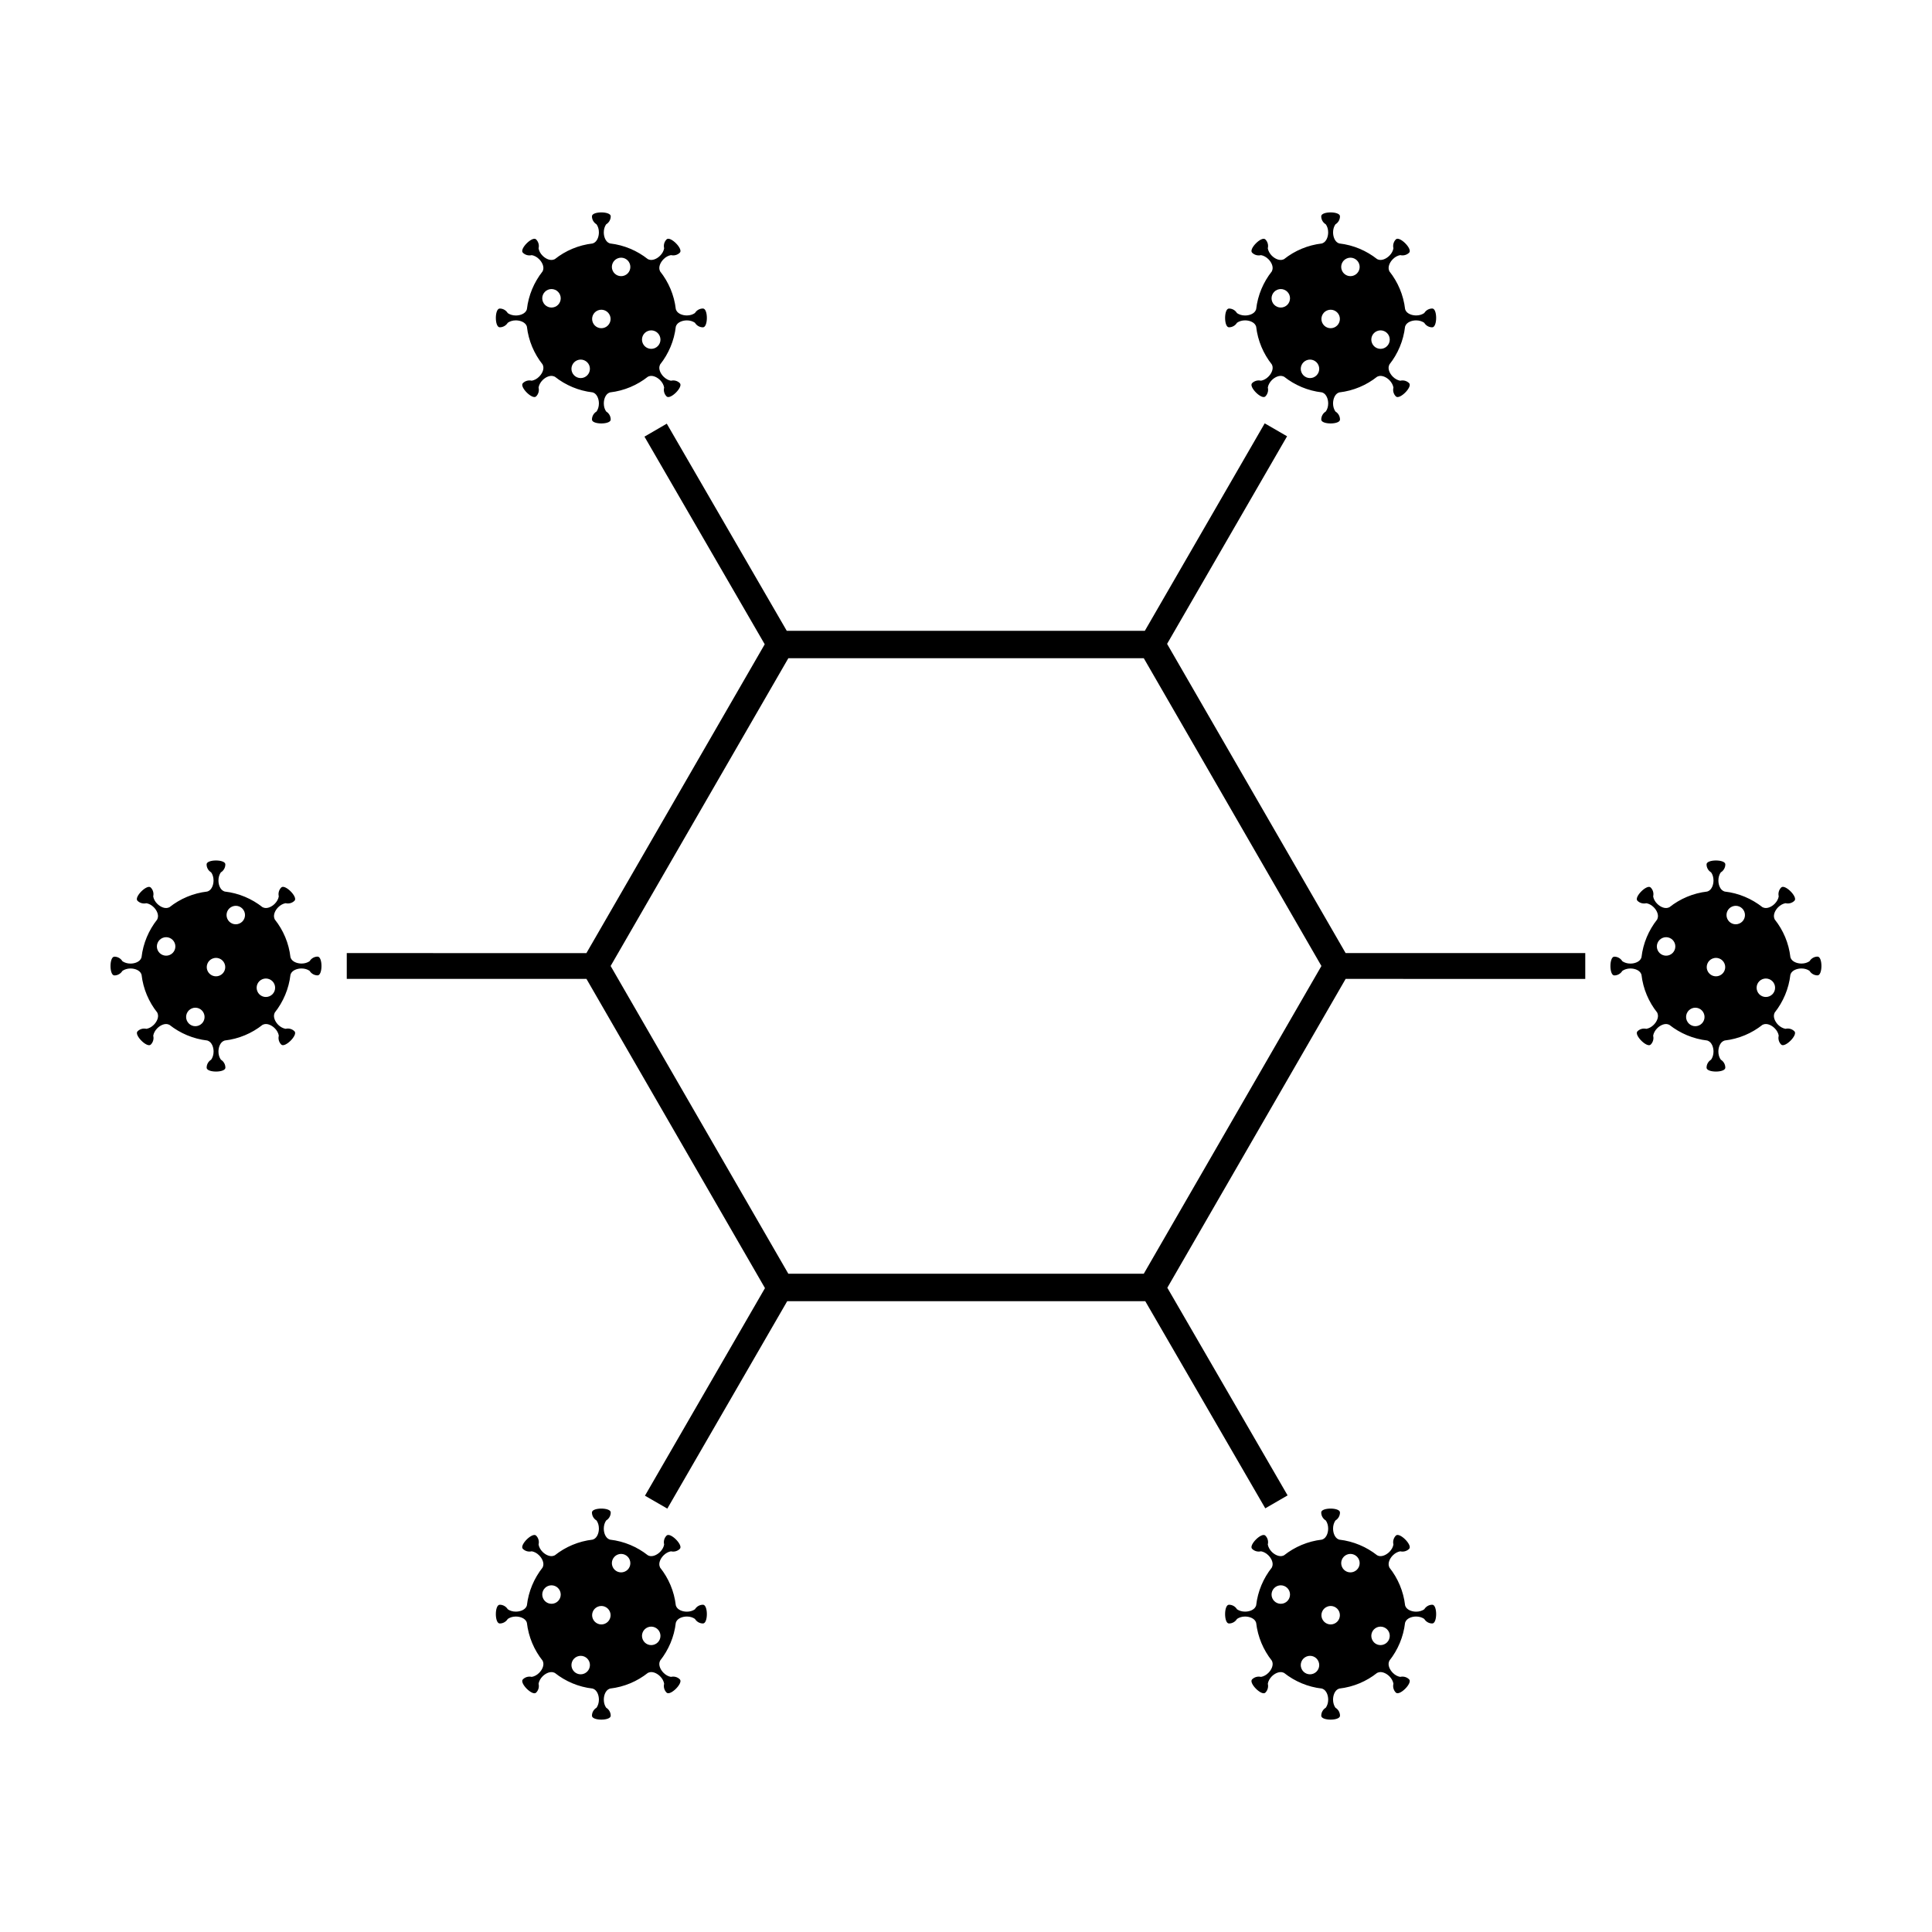 <?xml version="1.0" encoding="UTF-8"?>
<!-- Uploaded to: ICON Repo, www.iconrepo.com, Generator: ICON Repo Mixer Tools -->
<svg fill="#000000" width="800px" height="800px" version="1.1" viewBox="144 144 512 512" xmlns="http://www.w3.org/2000/svg">
 <g>
  <path d="m564.11 403.41v-6.836h-63.508l-47.312-81.941 31.797-55.016-5.926-3.426-31.766 54.98h-94.895l-31.797-54.895-5.914 3.438 31.871 55.027-47.254 81.84-63.508-0.004v6.836h63.516l47.312 81.949-31.805 55.016 5.926 3.414 31.773-54.965h94.887l31.805 54.891 5.914-3.426-31.871-55.027 47.254-81.848 63.5 0.004zm-117 78.145h-94.195l-47.09-81.559 47.098-81.566h94.188l47.078 81.566z"/>
  <path d="m523.57 225.76c-0.906 0-1.691 0.484-2.125 1.199-0.559 0.395-1.309 0.637-2.137 0.637-1.25 0-2.414-0.508-2.816-1.355-0.051-0.102-0.09-0.195-0.125-0.301-0.434-3.762-1.918-7.199-4.152-10.02-0.039-0.102-0.09-0.195-0.117-0.297-0.316-0.875 0.137-2.066 1.031-2.953 0.578-0.59 1.281-0.945 1.949-1.062 0.816 0.195 1.723-0.012 2.363-0.648 0.961-0.973-2.551-4.488-3.523-3.523-0.629 0.645-0.848 1.547-0.648 2.363-0.105 0.672-0.473 1.367-1.055 1.949-0.898 0.898-2.074 1.352-2.953 1.043-0.102-0.039-0.207-0.082-0.309-0.125-2.828-2.231-6.258-3.719-10.027-4.152-0.102-0.039-0.195-0.07-0.297-0.117-0.836-0.402-1.352-1.566-1.352-2.828 0-0.828 0.238-1.578 0.629-2.125 0.719-0.434 1.199-1.219 1.199-2.125 0-1.375-4.969-1.375-4.969 0 0 0.906 0.484 1.691 1.211 2.125 0.395 0.551 0.629 1.301 0.629 2.125 0 1.258-0.516 2.418-1.352 2.82-0.102 0.055-0.207 0.086-0.309 0.133-3.758 0.434-7.203 1.91-10.027 4.152-0.102 0.039-0.195 0.082-0.297 0.117-0.875 0.316-2.055-0.141-2.953-1.031-0.578-0.578-0.945-1.289-1.062-1.961 0.207-0.816-0.012-1.715-0.648-2.352-0.973-0.973-4.481 2.543-3.512 3.512 0.641 0.641 1.535 0.855 2.363 0.656 0.66 0.109 1.367 0.48 1.949 1.059 0.887 0.887 1.352 2.066 1.031 2.941-0.031 0.105-0.082 0.207-0.117 0.309-2.242 2.832-3.719 6.266-4.152 10.027-0.039 0.102-0.082 0.195-0.125 0.297-0.395 0.848-1.559 1.359-2.816 1.359-0.828 0-1.578-0.246-2.137-0.629-0.434-0.73-1.219-1.211-2.125-1.211-1.367 0-1.367 4.969 0 4.969 0.906 0 1.691-0.484 2.125-1.199 0.559-0.395 1.309-0.637 2.137-0.637 1.25 0 2.414 0.52 2.816 1.355 0.051 0.102 0.09 0.195 0.125 0.301 0.434 3.762 1.918 7.199 4.152 10.02 0.039 0.102 0.09 0.195 0.125 0.297 0.309 0.887-0.145 2.066-1.043 2.953-0.578 0.59-1.281 0.945-1.949 1.062-0.816-0.195-1.723 0.012-2.363 0.656-0.961 0.969 2.551 4.484 3.523 3.508 0.629-0.637 0.848-1.535 0.648-2.352 0.105-0.664 0.473-1.367 1.055-1.961 0.898-0.887 2.074-1.34 2.953-1.027 0.102 0.035 0.207 0.074 0.309 0.121 2.828 2.231 6.258 3.719 10.027 4.152 0.102 0.039 0.195 0.082 0.297 0.117 0.836 0.402 1.359 1.566 1.359 2.828 0 0.828-0.246 1.578-0.641 2.125-0.719 0.434-1.199 1.23-1.199 2.137 0 1.367 4.969 1.367 4.969 0 0-0.906-0.484-1.703-1.211-2.137-0.383-0.551-0.629-1.301-0.629-2.125 0-1.258 0.516-2.418 1.352-2.82 0.102-0.047 0.195-0.086 0.309-0.121 3.758-0.434 7.203-1.918 10.016-4.152 0.102-0.051 0.207-0.09 0.309-0.125 0.875-0.309 2.055 0.145 2.953 1.031 0.578 0.59 0.945 1.289 1.062 1.961-0.207 0.816 0.012 1.715 0.648 2.352 0.973 0.973 4.481-2.543 3.512-3.512-0.641-0.641-1.535-0.855-2.363-0.648-0.66-0.117-1.367-0.484-1.949-1.062-0.887-0.887-1.352-2.066-1.031-2.941 0.031-0.105 0.082-0.207 0.125-0.316 2.231-2.816 3.707-6.258 4.141-10.016 0.039-0.102 0.082-0.195 0.125-0.297 0.395-0.836 1.559-1.359 2.816-1.359 0.828 0 1.578 0.246 2.137 0.629 0.434 0.73 1.219 1.211 2.125 1.211 1.379-0.02 1.379-4.984 0.012-4.984zm-25.996 5.031c-1.25 0.52-2.676-0.074-3.199-1.324-0.516-1.25 0.082-2.684 1.328-3.199 1.25-0.523 2.676 0.082 3.199 1.328 0.508 1.246-0.082 2.676-1.328 3.195zm-13.215-5.477c-1.25 0.523-2.676-0.082-3.199-1.324-0.516-1.25 0.082-2.68 1.328-3.199 1.25-0.52 2.676 0.082 3.199 1.324 0.508 1.25-0.082 2.684-1.328 3.199zm7.742 18.695c-1.25 0.516-2.684-0.082-3.199-1.328-0.523-1.25 0.082-2.676 1.328-3.199 1.25-0.52 2.676 0.082 3.188 1.324 0.523 1.254-0.066 2.68-1.316 3.203zm10.707-27.012c-1.238 0.52-2.676-0.082-3.188-1.324-0.523-1.254 0.07-2.68 1.32-3.195 1.25-0.523 2.676 0.07 3.199 1.324 0.516 1.25-0.086 2.684-1.332 3.195zm7.981 19.266c-1.25 0.516-2.676-0.082-3.188-1.328-0.523-1.246 0.07-2.676 1.32-3.195s2.676 0.074 3.199 1.324c0.504 1.254-0.086 2.68-1.332 3.199z"/>
  <path d="m330.29 225.76c-0.906 0-1.691 0.484-2.125 1.199-0.551 0.395-1.301 0.637-2.125 0.637-1.258 0-2.418-0.508-2.816-1.355-0.059-0.102-0.09-0.195-0.125-0.301-0.434-3.762-1.918-7.199-4.16-10.02-0.039-0.102-0.082-0.195-0.117-0.297-0.316-0.875 0.145-2.066 1.043-2.953 0.578-0.59 1.281-0.945 1.949-1.062 0.816 0.195 1.715-0.012 2.352-0.648 0.973-0.973-2.539-4.488-3.512-3.523-0.641 0.645-0.855 1.547-0.648 2.363-0.117 0.672-0.473 1.367-1.062 1.949-0.887 0.898-2.066 1.352-2.953 1.043-0.102-0.039-0.207-0.082-0.309-0.125-2.816-2.231-6.258-3.719-10.016-4.152-0.102-0.039-0.195-0.07-0.297-0.117-0.848-0.402-1.359-1.566-1.359-2.828 0-0.828 0.246-1.578 0.629-2.125 0.719-0.434 1.211-1.219 1.211-2.125 0-1.375-4.977-1.375-4.977 0 0 0.906 0.492 1.691 1.211 2.125 0.395 0.551 0.629 1.301 0.629 2.125 0 1.258-0.516 2.418-1.352 2.82-0.102 0.055-0.195 0.086-0.309 0.133-3.758 0.434-7.203 1.91-10.016 4.152-0.102 0.039-0.195 0.082-0.309 0.117-0.875 0.316-2.055-0.141-2.941-1.031-0.59-0.578-0.953-1.289-1.062-1.961 0.207-0.816-0.02-1.715-0.648-2.352-0.973-0.973-4.488 2.543-3.523 3.512 0.641 0.641 1.547 0.855 2.363 0.656 0.672 0.109 1.367 0.48 1.949 1.059 0.887 0.887 1.352 2.066 1.043 2.941-0.039 0.105-0.09 0.207-0.125 0.309-2.231 2.832-3.719 6.266-4.152 10.027-0.039 0.102-0.082 0.195-0.117 0.297-0.402 0.848-1.566 1.359-2.828 1.359-0.828 0-1.578-0.246-2.125-0.629-0.441-0.73-1.23-1.211-2.125-1.211-1.375 0-1.375 4.969 0 4.969 0.898 0 1.684-0.484 2.125-1.199 0.551-0.395 1.301-0.637 2.125-0.637 1.258 0 2.418 0.52 2.828 1.355 0.039 0.102 0.082 0.195 0.117 0.301 0.434 3.762 1.918 7.199 4.16 10.02 0.039 0.102 0.082 0.195 0.117 0.297 0.316 0.887-0.145 2.066-1.043 2.953-0.578 0.59-1.281 0.945-1.949 1.062-0.816-0.195-1.715 0.012-2.352 0.656-0.973 0.969 2.551 4.484 3.512 3.508 0.641-0.637 0.855-1.535 0.648-2.352 0.117-0.664 0.473-1.367 1.062-1.961 0.887-0.887 2.066-1.34 2.941-1.027 0.105 0.035 0.207 0.074 0.316 0.121 2.816 2.231 6.258 3.719 10.016 4.152 0.102 0.039 0.195 0.082 0.297 0.117 0.836 0.402 1.359 1.566 1.359 2.828 0 0.828-0.246 1.578-0.629 2.125-0.73 0.434-1.211 1.23-1.211 2.137 0 1.367 4.969 1.367 4.969 0 0-0.906-0.484-1.703-1.199-2.137-0.395-0.551-0.629-1.301-0.629-2.125 0-1.258 0.504-2.418 1.352-2.82 0.102-0.047 0.195-0.086 0.297-0.121 3.758-0.434 7.203-1.918 10.027-4.152 0.102-0.051 0.195-0.09 0.297-0.125 0.887-0.309 2.066 0.145 2.953 1.031 0.59 0.59 0.945 1.289 1.062 1.961-0.207 0.816 0.012 1.715 0.648 2.352 0.973 0.973 4.488-2.543 3.512-3.512-0.629-0.641-1.535-0.855-2.352-0.648-0.672-0.117-1.367-0.484-1.949-1.062-0.898-0.887-1.352-2.066-1.043-2.941 0.039-0.105 0.09-0.207 0.125-0.316 2.231-2.816 3.719-6.258 4.152-10.016 0.039-0.102 0.07-0.195 0.117-0.297 0.402-0.836 1.566-1.359 2.828-1.359 0.828 0 1.578 0.246 2.125 0.629 0.434 0.73 1.219 1.211 2.125 1.211 1.379-0.02 1.379-4.984-0.004-4.984zm-25.984 5.031c-1.25 0.52-2.684-0.074-3.199-1.324-0.523-1.25 0.07-2.684 1.32-3.199 1.25-0.523 2.676 0.082 3.199 1.328 0.52 1.246-0.082 2.676-1.32 3.195zm-13.215-5.477c-1.258 0.523-2.684-0.082-3.199-1.324-0.523-1.25 0.07-2.68 1.32-3.199 1.25-0.52 2.684 0.082 3.199 1.324 0.52 1.25-0.07 2.684-1.32 3.199zm7.734 18.695c-1.25 0.516-2.676-0.082-3.199-1.328-0.516-1.25 0.082-2.676 1.328-3.199 1.25-0.52 2.684 0.082 3.199 1.324 0.508 1.254-0.082 2.68-1.328 3.203zm10.715-27.012c-1.25 0.52-2.684-0.082-3.199-1.324-0.523-1.254 0.082-2.68 1.32-3.195 1.25-0.523 2.684 0.07 3.199 1.324 0.52 1.25-0.07 2.684-1.32 3.195zm7.981 19.266c-1.25 0.516-2.684-0.082-3.199-1.328-0.523-1.246 0.07-2.676 1.32-3.195s2.684 0.074 3.199 1.324c0.52 1.254-0.07 2.68-1.32 3.199z"/>
  <path d="m523.57 569.27c-0.906 0-1.691 0.492-2.125 1.211-0.559 0.383-1.309 0.629-2.137 0.629-1.25 0-2.414-0.516-2.816-1.352-0.051-0.102-0.09-0.195-0.125-0.309-0.434-3.758-1.918-7.203-4.152-10.016-0.039-0.102-0.09-0.195-0.117-0.309-0.316-0.875 0.137-2.055 1.031-2.953 0.578-0.578 1.281-0.945 1.949-1.055 0.816 0.195 1.723-0.02 2.363-0.66 0.961-0.961-2.551-4.488-3.523-3.512-0.629 0.641-0.848 1.547-0.648 2.363-0.105 0.672-0.473 1.359-1.055 1.949-0.898 0.887-2.074 1.352-2.953 1.043-0.102-0.039-0.207-0.09-0.309-0.137-2.828-2.223-6.258-3.707-10.027-4.141-0.102-0.039-0.195-0.082-0.297-0.117-0.836-0.402-1.352-1.566-1.352-2.828 0-0.828 0.238-1.578 0.629-2.137 0.719-0.434 1.199-1.219 1.199-2.125 0-1.367-4.969-1.367-4.969 0 0 0.906 0.484 1.691 1.211 2.125 0.395 0.559 0.629 1.309 0.629 2.137 0 1.258-0.516 2.418-1.352 2.816-0.102 0.051-0.207 0.09-0.309 0.125-3.758 0.434-7.203 1.918-10.027 4.152-0.102 0.051-0.195 0.09-0.297 0.125-0.875 0.309-2.055-0.145-2.953-1.031-0.578-0.59-0.945-1.289-1.062-1.961 0.207-0.816-0.012-1.723-0.648-2.352-0.973-0.973-4.481 2.539-3.512 3.5 0.641 0.648 1.535 0.855 2.363 0.66 0.66 0.117 1.367 0.473 1.949 1.062 0.887 0.887 1.352 2.066 1.031 2.941-0.031 0.105-0.082 0.207-0.117 0.309-2.242 2.828-3.719 6.266-4.152 10.027-0.039 0.102-0.082 0.195-0.125 0.297-0.395 0.836-1.559 1.352-2.816 1.352-0.828 0-1.578-0.238-2.137-0.629-0.434-0.719-1.219-1.199-2.125-1.199-1.367 0-1.367 4.969 0 4.969 0.906 0 1.691-0.484 2.125-1.199 0.559-0.395 1.309-0.641 2.137-0.641 1.25 0 2.414 0.516 2.816 1.352 0.051 0.102 0.09 0.207 0.125 0.309 0.434 3.758 1.918 7.203 4.152 10.027 0.039 0.102 0.09 0.195 0.125 0.297 0.309 0.875-0.145 2.066-1.043 2.953-0.578 0.578-1.281 0.945-1.949 1.055-0.816-0.195-1.723 0.02-2.363 0.66-0.961 0.973 2.551 4.488 3.523 3.512 0.629-0.641 0.848-1.535 0.648-2.352 0.105-0.672 0.473-1.367 1.055-1.961 0.898-0.887 2.074-1.34 2.953-1.031 0.102 0.039 0.207 0.082 0.309 0.125 2.828 2.231 6.258 3.719 10.027 4.141 0.102 0.039 0.195 0.082 0.297 0.125 0.836 0.402 1.359 1.559 1.359 2.816 0 0.828-0.246 1.582-0.641 2.137-0.719 0.434-1.199 1.219-1.199 2.125 0 1.375 4.969 1.375 4.969 0 0-0.906-0.484-1.691-1.211-2.125-0.383-0.551-0.629-1.309-0.629-2.137 0-1.25 0.516-2.414 1.352-2.816 0.102-0.051 0.195-0.082 0.309-0.125 3.758-0.434 7.203-1.91 10.016-4.152 0.102-0.039 0.207-0.09 0.309-0.117 0.875-0.316 2.055 0.145 2.953 1.031 0.578 0.578 0.945 1.281 1.062 1.949-0.207 0.828 0.012 1.723 0.648 2.363 0.973 0.961 4.481-2.551 3.512-3.512-0.641-0.641-1.535-0.855-2.363-0.66-0.66-0.105-1.367-0.473-1.949-1.055-0.887-0.887-1.352-2.074-1.031-2.953 0.031-0.102 0.082-0.207 0.125-0.309 2.231-2.828 3.707-6.258 4.141-10.027 0.039-0.102 0.082-0.195 0.125-0.289 0.395-0.848 1.559-1.359 2.816-1.359 0.828 0 1.578 0.238 2.137 0.629 0.434 0.719 1.219 1.211 2.125 1.211 1.379 0.008 1.379-4.969 0.012-4.969zm-25.996 5.035c-1.25 0.523-2.676-0.082-3.199-1.328-0.516-1.238 0.082-2.676 1.328-3.188 1.25-0.523 2.676 0.07 3.199 1.32 0.508 1.246-0.082 2.684-1.328 3.195zm-13.215-5.469c-1.25 0.516-2.676-0.082-3.199-1.328-0.516-1.25 0.082-2.676 1.328-3.199 1.25-0.516 2.676 0.082 3.199 1.328 0.508 1.25-0.082 2.676-1.328 3.199zm7.742 18.684c-1.25 0.523-2.684-0.07-3.199-1.32-0.523-1.25 0.082-2.684 1.328-3.199 1.25-0.523 2.676 0.07 3.188 1.32 0.523 1.25-0.066 2.676-1.316 3.199zm10.707-27.012c-1.238 0.523-2.676-0.07-3.188-1.32-0.523-1.25 0.07-2.676 1.32-3.199 1.25-0.516 2.676 0.082 3.199 1.328 0.52 1.25-0.086 2.684-1.332 3.191zm7.981 19.27c-1.25 0.523-2.676-0.07-3.188-1.32-0.523-1.25 0.07-2.676 1.32-3.199 1.25-0.516 2.676 0.082 3.199 1.32 0.504 1.25-0.086 2.688-1.332 3.199z"/>
  <path d="m330.29 569.27c-0.906 0-1.691 0.492-2.125 1.211-0.551 0.383-1.301 0.629-2.125 0.629-1.258 0-2.418-0.516-2.816-1.352-0.059-0.102-0.09-0.195-0.125-0.309-0.434-3.758-1.918-7.203-4.16-10.016-0.039-0.102-0.082-0.195-0.117-0.309-0.316-0.875 0.145-2.055 1.043-2.953 0.578-0.578 1.281-0.945 1.949-1.055 0.816 0.195 1.715-0.02 2.352-0.66 0.973-0.961-2.539-4.488-3.512-3.512-0.641 0.641-0.855 1.547-0.648 2.363-0.117 0.672-0.473 1.359-1.062 1.949-0.887 0.887-2.066 1.352-2.953 1.043-0.102-0.039-0.207-0.09-0.309-0.137-2.816-2.223-6.258-3.707-10.016-4.141-0.102-0.039-0.195-0.082-0.297-0.117-0.848-0.402-1.359-1.566-1.359-2.828 0-0.828 0.246-1.578 0.629-2.137 0.719-0.434 1.211-1.219 1.211-2.125 0-1.367-4.977-1.367-4.977 0 0 0.906 0.492 1.691 1.211 2.125 0.395 0.559 0.629 1.309 0.629 2.137 0 1.258-0.516 2.418-1.352 2.816-0.102 0.051-0.195 0.09-0.309 0.125-3.758 0.434-7.203 1.918-10.016 4.152-0.102 0.051-0.195 0.09-0.309 0.125-0.875 0.309-2.055-0.145-2.941-1.031-0.59-0.59-0.953-1.289-1.062-1.961 0.207-0.816-0.02-1.723-0.648-2.352-0.973-0.973-4.488 2.539-3.523 3.5 0.641 0.648 1.547 0.855 2.363 0.66 0.672 0.117 1.367 0.473 1.949 1.062 0.887 0.887 1.352 2.066 1.043 2.941-0.039 0.105-0.09 0.207-0.125 0.309-2.231 2.828-3.719 6.266-4.152 10.027-0.039 0.102-0.082 0.195-0.117 0.297-0.402 0.836-1.566 1.352-2.828 1.352-0.828 0-1.578-0.238-2.125-0.629-0.441-0.719-1.23-1.199-2.125-1.199-1.375 0-1.375 4.969 0 4.969 0.898 0 1.684-0.484 2.125-1.199 0.551-0.395 1.301-0.641 2.125-0.641 1.258 0 2.418 0.516 2.828 1.352 0.039 0.102 0.082 0.207 0.117 0.309 0.434 3.758 1.918 7.203 4.16 10.027 0.039 0.102 0.082 0.195 0.117 0.297 0.316 0.875-0.145 2.066-1.043 2.953-0.578 0.578-1.281 0.945-1.949 1.055-0.816-0.195-1.715 0.02-2.352 0.66-0.973 0.973 2.551 4.488 3.512 3.512 0.641-0.641 0.855-1.535 0.648-2.352 0.117-0.672 0.473-1.367 1.062-1.961 0.887-0.887 2.066-1.34 2.941-1.031 0.105 0.039 0.207 0.082 0.316 0.125 2.816 2.231 6.258 3.719 10.016 4.141 0.102 0.039 0.195 0.082 0.297 0.125 0.836 0.402 1.359 1.559 1.359 2.816 0 0.828-0.246 1.582-0.629 2.137-0.73 0.434-1.211 1.219-1.211 2.125 0 1.375 4.969 1.375 4.969 0 0-0.906-0.484-1.691-1.199-2.125-0.395-0.551-0.629-1.309-0.629-2.137 0-1.25 0.504-2.414 1.352-2.816 0.102-0.051 0.195-0.082 0.297-0.125 3.758-0.434 7.203-1.91 10.027-4.152 0.102-0.039 0.195-0.09 0.297-0.117 0.887-0.316 2.066 0.145 2.953 1.031 0.59 0.578 0.945 1.281 1.062 1.949-0.207 0.828 0.012 1.723 0.648 2.363 0.973 0.961 4.488-2.551 3.512-3.512-0.629-0.641-1.535-0.855-2.352-0.66-0.672-0.105-1.367-0.473-1.949-1.055-0.898-0.887-1.352-2.074-1.043-2.953 0.039-0.102 0.09-0.207 0.125-0.309 2.231-2.828 3.719-6.258 4.152-10.027 0.039-0.102 0.07-0.195 0.117-0.289 0.402-0.848 1.566-1.359 2.828-1.359 0.828 0 1.578 0.238 2.125 0.629 0.434 0.719 1.219 1.211 2.125 1.211 1.379 0.008 1.379-4.969-0.004-4.969zm-25.984 5.035c-1.25 0.523-2.684-0.082-3.199-1.328-0.523-1.238 0.07-2.676 1.32-3.188 1.25-0.523 2.676 0.07 3.199 1.32 0.523 1.246-0.082 2.684-1.32 3.195zm-13.215-5.469c-1.258 0.516-2.684-0.082-3.199-1.328-0.523-1.25 0.07-2.676 1.32-3.199 1.25-0.516 2.684 0.082 3.199 1.328 0.52 1.25-0.07 2.676-1.32 3.199zm7.734 18.684c-1.25 0.523-2.676-0.07-3.199-1.32-0.516-1.25 0.082-2.684 1.328-3.199 1.25-0.523 2.684 0.07 3.199 1.32 0.516 1.25-0.082 2.676-1.328 3.199zm10.715-27.012c-1.25 0.523-2.684-0.07-3.199-1.32-0.523-1.25 0.082-2.676 1.32-3.199 1.25-0.516 2.684 0.082 3.199 1.328 0.52 1.258-0.07 2.684-1.32 3.191zm7.981 19.27c-1.25 0.523-2.684-0.07-3.199-1.32-0.523-1.25 0.07-2.676 1.32-3.199 1.25-0.516 2.684 0.082 3.199 1.32 0.52 1.25-0.07 2.688-1.32 3.199z"/>
  <path d="m625.68 397.51c-0.906 0-1.691 0.484-2.125 1.211-0.551 0.383-1.301 0.629-2.125 0.629-1.258 0-2.418-0.516-2.828-1.352-0.051-0.102-0.09-0.203-0.125-0.309-0.422-3.758-1.91-7.203-4.152-10.02-0.039-0.098-0.082-0.191-0.117-0.301-0.316-0.875 0.137-2.062 1.031-2.953 0.578-0.578 1.289-0.945 1.949-1.059 0.828 0.203 1.723-0.016 2.363-0.656 0.973-0.969-2.551-4.488-3.512-3.512-0.641 0.641-0.855 1.543-0.66 2.352-0.105 0.672-0.473 1.367-1.055 1.961-0.898 0.887-2.066 1.352-2.953 1.031-0.102-0.031-0.207-0.082-0.309-0.125-2.828-2.231-6.258-3.715-10.016-4.141-0.102-0.039-0.207-0.082-0.297-0.125-0.848-0.398-1.359-1.562-1.359-2.816 0-0.828 0.238-1.582 0.629-2.137 0.719-0.434 1.211-1.219 1.211-2.125 0-1.371-4.977-1.371-4.977 0 0 0.906 0.484 1.691 1.211 2.125 0.395 0.551 0.629 1.309 0.629 2.137 0 1.254-0.516 2.414-1.352 2.816-0.102 0.051-0.195 0.09-0.309 0.125-3.758 0.434-7.203 1.918-10.016 4.152-0.105 0.039-0.195 0.09-0.309 0.117-0.875 0.316-2.055-0.137-2.941-1.031-0.59-0.578-0.953-1.281-1.062-1.949 0.195-0.816-0.02-1.723-0.66-2.359-0.961-0.969-4.481 2.543-3.512 3.508 0.641 0.645 1.547 0.855 2.363 0.66 0.66 0.109 1.367 0.473 1.949 1.055 0.887 0.891 1.352 2.074 1.031 2.953-0.031 0.105-0.082 0.207-0.117 0.309-2.231 2.828-3.719 6.262-4.152 10.027-0.039 0.102-0.082 0.195-0.125 0.297-0.395 0.836-1.559 1.352-2.816 1.352-0.828 0-1.578-0.238-2.137-0.629-0.434-0.719-1.219-1.203-2.125-1.203-1.367 0-1.367 4.973 0 4.973 0.906 0 1.691-0.488 2.125-1.203 0.559-0.387 1.309-0.637 2.137-0.637 1.258 0 2.418 0.516 2.816 1.352 0.051 0.102 0.09 0.207 0.125 0.309 0.434 3.758 1.918 7.199 4.16 10.016 0.039 0.105 0.082 0.207 0.117 0.309 0.309 0.875-0.145 2.055-1.043 2.953-0.578 0.578-1.281 0.945-1.949 1.055-0.816-0.195-1.723 0.02-2.352 0.66-0.973 0.961 2.539 4.488 3.512 3.512 0.641-0.641 0.855-1.535 0.648-2.352 0.117-0.672 0.473-1.367 1.062-1.961 0.887-0.887 2.066-1.352 2.941-1.031 0.105 0.039 0.207 0.082 0.309 0.125 2.828 2.231 6.266 3.707 10.027 4.141 0.102 0.039 0.195 0.082 0.297 0.125 0.836 0.395 1.359 1.559 1.359 2.816 0 0.828-0.246 1.582-0.641 2.137-0.719 0.434-1.199 1.219-1.199 2.125 0 1.367 4.969 1.367 4.969 0 0-0.906-0.484-1.691-1.199-2.125-0.395-0.551-0.641-1.309-0.641-2.137 0-1.25 0.516-2.414 1.359-2.816 0.09-0.051 0.195-0.082 0.297-0.125 3.758-0.434 7.203-1.91 10.027-4.152 0.102-0.039 0.195-0.09 0.297-0.117 0.875-0.316 2.055 0.137 2.953 1.031 0.59 0.578 0.945 1.281 1.062 1.949-0.207 0.828 0.012 1.723 0.648 2.363 0.973 0.961 4.488-2.551 3.512-3.512-0.641-0.641-1.535-0.867-2.352-0.66-0.672-0.117-1.367-0.473-1.961-1.055-0.887-0.898-1.34-2.074-1.031-2.953 0.039-0.102 0.082-0.207 0.125-0.309 2.231-2.828 3.719-6.266 4.152-10.027 0.031-0.102 0.07-0.195 0.117-0.293 0.402-0.84 1.566-1.355 2.828-1.355 0.828 0 1.578 0.238 2.125 0.629 0.434 0.719 1.219 1.199 2.125 1.199 1.375 0 1.375-4.973 0.008-4.973zm-25.996 5.039c-1.25 0.516-2.676-0.074-3.199-1.324-0.516-1.238 0.082-2.676 1.328-3.188 1.25-0.523 2.676 0.07 3.199 1.32 0.527 1.246-0.078 2.68-1.328 3.191zm-13.215-5.469c-1.25 0.516-2.676-0.082-3.199-1.328-0.516-1.25 0.082-2.676 1.328-3.199 1.25-0.52 2.676 0.082 3.199 1.328 0.512 1.254-0.078 2.68-1.328 3.199zm7.746 18.684c-1.25 0.523-2.676-0.07-3.199-1.328-0.516-1.238 0.082-2.676 1.328-3.199 1.25-0.516 2.676 0.082 3.188 1.328 0.52 1.25-0.07 2.676-1.316 3.199zm10.703-27.008c-1.238 0.523-2.676-0.074-3.188-1.32-0.523-1.25 0.07-2.684 1.32-3.199 1.25-0.523 2.684 0.074 3.199 1.328 0.52 1.246-0.082 2.684-1.332 3.191zm7.992 19.266c-1.25 0.523-2.684-0.07-3.199-1.32-0.523-1.25 0.07-2.684 1.32-3.199s2.684 0.082 3.199 1.32c0.52 1.25-0.07 2.684-1.32 3.199z"/>
  <path d="m228.18 397.51c-0.906 0-1.691 0.484-2.125 1.211-0.551 0.383-1.301 0.629-2.125 0.629-1.258 0-2.418-0.516-2.828-1.352-0.051-0.102-0.09-0.203-0.125-0.309-0.422-3.758-1.91-7.203-4.152-10.02-0.039-0.098-0.082-0.191-0.117-0.301-0.316-0.875 0.137-2.062 1.031-2.953 0.578-0.578 1.289-0.945 1.949-1.059 0.828 0.203 1.723-0.016 2.363-0.656 0.973-0.969-2.551-4.488-3.512-3.512-0.641 0.641-0.855 1.543-0.66 2.352-0.105 0.672-0.473 1.367-1.055 1.961-0.898 0.887-2.066 1.352-2.953 1.031-0.102-0.031-0.207-0.082-0.309-0.125-2.828-2.231-6.258-3.715-10.016-4.141-0.102-0.039-0.207-0.082-0.297-0.125-0.848-0.398-1.359-1.562-1.359-2.816 0-0.828 0.238-1.582 0.629-2.137 0.719-0.434 1.199-1.219 1.199-2.125 0-1.371-4.969-1.371-4.969 0 0 0.906 0.484 1.691 1.211 2.125 0.395 0.551 0.629 1.309 0.629 2.137 0 1.254-0.516 2.414-1.352 2.816-0.102 0.051-0.195 0.09-0.309 0.125-3.758 0.434-7.203 1.918-10.016 4.152-0.105 0.039-0.195 0.09-0.309 0.117-0.875 0.316-2.055-0.137-2.941-1.031-0.59-0.578-0.953-1.281-1.062-1.949 0.195-0.816-0.02-1.723-0.66-2.359-0.961-0.969-4.481 2.543-3.512 3.508 0.641 0.645 1.547 0.855 2.363 0.66 0.66 0.109 1.367 0.473 1.949 1.055 0.887 0.891 1.352 2.074 1.031 2.953-0.031 0.105-0.082 0.207-0.117 0.309-2.231 2.828-3.719 6.262-4.152 10.027-0.039 0.102-0.082 0.195-0.125 0.297-0.387 0.836-1.547 1.352-2.805 1.352-0.828 0-1.578-0.238-2.137-0.629-0.434-0.719-1.219-1.203-2.125-1.203-1.367 0-1.367 4.973 0 4.973 0.906 0 1.691-0.488 2.125-1.203 0.559-0.387 1.309-0.637 2.137-0.637 1.258 0 2.418 0.516 2.816 1.352 0.051 0.102 0.09 0.207 0.125 0.309 0.434 3.758 1.918 7.199 4.16 10.016 0.039 0.105 0.082 0.207 0.117 0.309 0.309 0.875-0.145 2.055-1.043 2.953-0.578 0.578-1.281 0.945-1.949 1.055-0.816-0.195-1.723 0.02-2.352 0.66-0.973 0.961 2.539 4.488 3.512 3.512 0.641-0.641 0.855-1.535 0.648-2.352 0.117-0.672 0.473-1.367 1.062-1.961 0.887-0.887 2.066-1.352 2.941-1.031 0.105 0.039 0.207 0.082 0.309 0.125 2.828 2.231 6.266 3.707 10.027 4.141 0.102 0.039 0.195 0.082 0.297 0.125 0.836 0.395 1.359 1.559 1.359 2.816 0 0.828-0.246 1.582-0.641 2.137-0.719 0.434-1.199 1.219-1.199 2.125 0 1.367 4.969 1.367 4.969 0 0-0.906-0.484-1.691-1.199-2.125-0.395-0.551-0.641-1.309-0.641-2.137 0-1.25 0.516-2.414 1.359-2.816 0.09-0.051 0.195-0.082 0.297-0.125 3.758-0.434 7.203-1.91 10.027-4.152 0.102-0.039 0.195-0.09 0.297-0.117 0.875-0.316 2.055 0.137 2.953 1.031 0.59 0.578 0.945 1.281 1.062 1.949-0.207 0.828 0.012 1.723 0.648 2.363 0.973 0.961 4.488-2.551 3.512-3.512-0.641-0.641-1.535-0.867-2.352-0.66-0.672-0.117-1.367-0.473-1.961-1.055-0.887-0.898-1.34-2.074-1.031-2.953 0.039-0.102 0.082-0.207 0.125-0.309 2.231-2.828 3.719-6.266 4.152-10.027 0.031-0.102 0.07-0.195 0.117-0.293 0.402-0.84 1.566-1.355 2.828-1.355 0.828 0 1.578 0.238 2.125 0.629 0.434 0.719 1.219 1.199 2.125 1.199 1.363 0 1.363-4.973 0-4.973zm-26.004 5.039c-1.25 0.516-2.676-0.074-3.199-1.324-0.516-1.238 0.082-2.676 1.328-3.188 1.25-0.523 2.676 0.07 3.199 1.32 0.527 1.246-0.078 2.68-1.328 3.191zm-13.215-5.469c-1.25 0.516-2.676-0.082-3.199-1.328-0.516-1.25 0.082-2.676 1.328-3.199 1.25-0.52 2.676 0.082 3.199 1.328 0.52 1.254-0.078 2.68-1.328 3.199zm7.746 18.684c-1.25 0.523-2.676-0.07-3.199-1.328-0.516-1.238 0.082-2.676 1.328-3.199 1.25-0.516 2.676 0.082 3.188 1.328 0.527 1.25-0.066 2.676-1.316 3.199zm10.707-27.008c-1.238 0.523-2.676-0.074-3.188-1.32-0.523-1.25 0.07-2.684 1.32-3.199 1.25-0.523 2.684 0.074 3.199 1.328 0.52 1.246-0.086 2.684-1.332 3.191zm7.988 19.266c-1.25 0.523-2.684-0.07-3.199-1.32-0.523-1.25 0.07-2.684 1.32-3.199s2.684 0.082 3.199 1.32c0.523 1.25-0.07 2.684-1.32 3.199z"/>
 </g>
</svg>